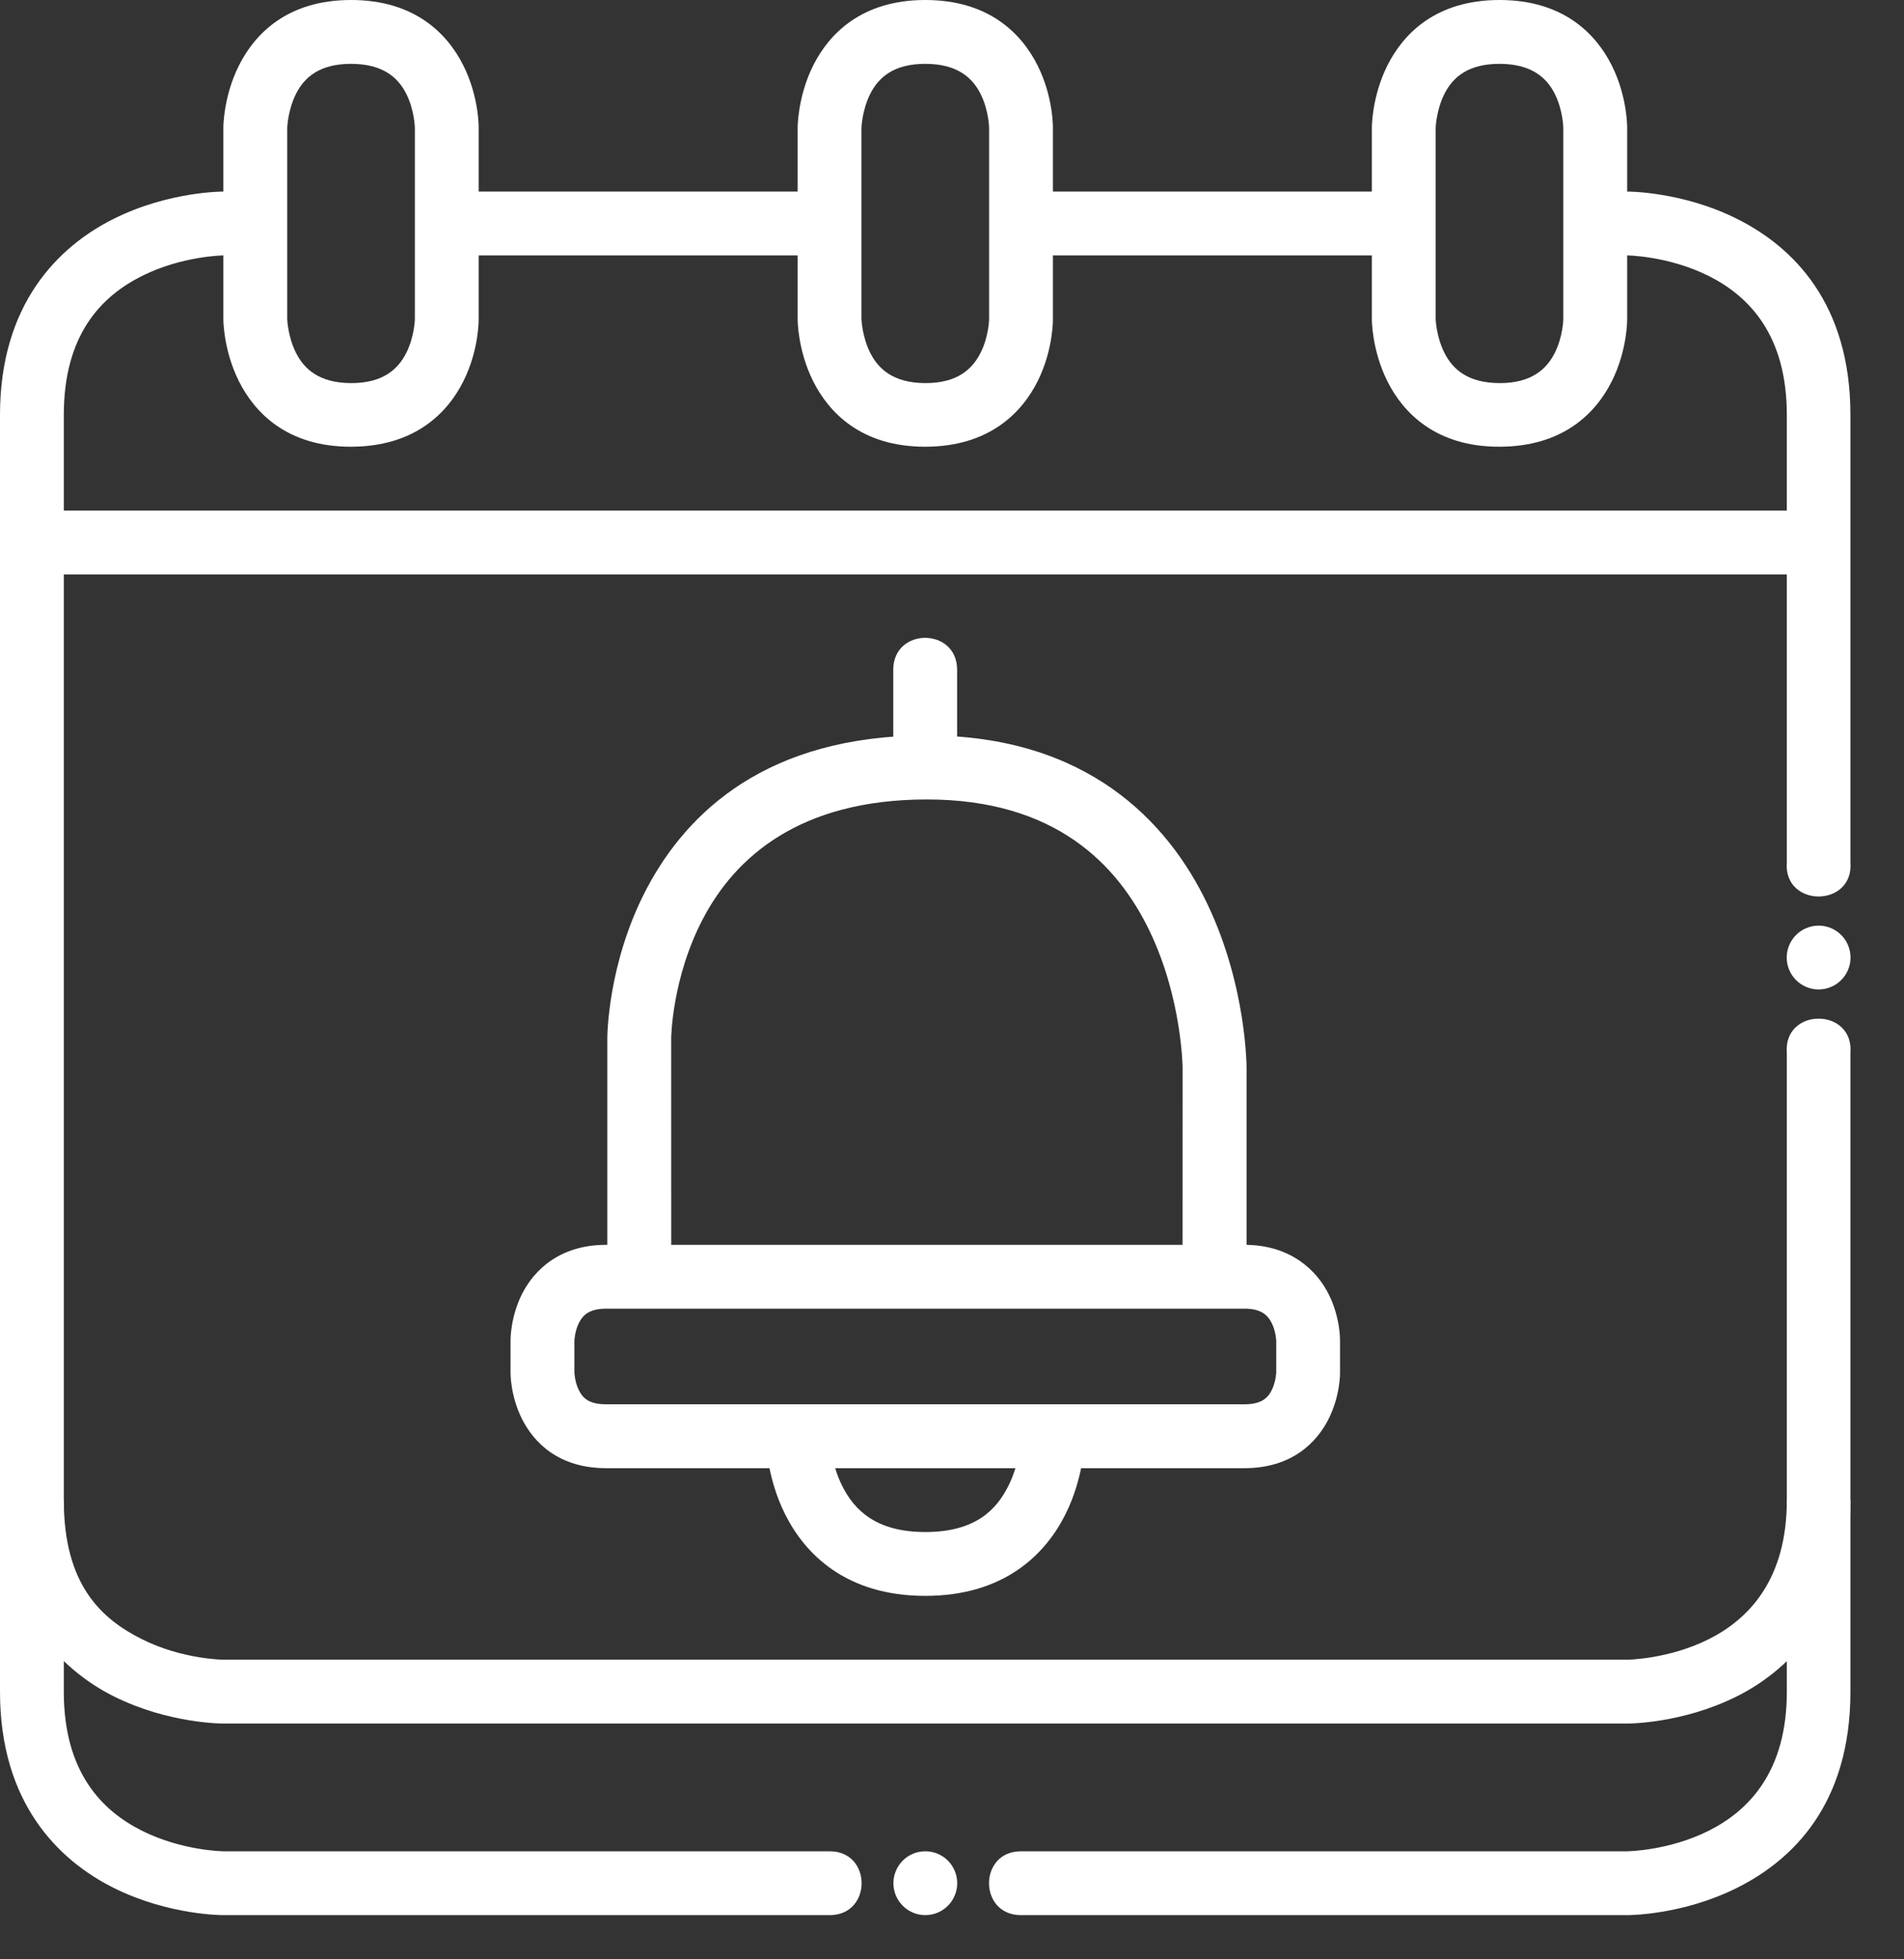 <svg width="35" height="36" viewBox="0 0 35 36" fill="none" xmlns="http://www.w3.org/2000/svg">
<rect x="0" y="0" width="35" height="36" fill="#333333" stroke="none"/>
<path d="M17.039 13.513C14.101 13.513 12.634 14.923 11.897 16.31C11.16 17.697 11.164 19.076 11.164 19.076V23.5L12.339 23.497L12.338 19.076C12.338 19.076 12.348 17.961 12.933 16.861C13.517 15.76 14.689 14.689 17.039 14.689C19.388 14.689 20.541 15.872 21.137 17.116C21.732 18.361 21.739 19.627 21.739 19.627L21.738 23.497L22.915 23.5V19.627C22.915 19.627 22.921 18.129 22.194 16.609C21.468 15.09 19.975 13.513 17.039 13.513Z" fill="white"/>
<path d="M11.143 22.872C10.278 22.872 9.81 23.348 9.593 23.781C9.377 24.214 9.385 24.634 9.385 24.634V25.218C9.385 25.218 9.377 25.633 9.593 26.067C9.81 26.5 10.264 26.976 11.143 26.976H22.875C23.749 26.976 24.209 26.5 24.425 26.067C24.642 25.633 24.633 25.218 24.633 25.218V24.634C24.633 24.634 24.642 24.214 24.425 23.781C24.209 23.348 23.73 22.872 22.875 22.872H11.143ZM11.143 24.045H22.875C23.174 24.045 23.301 24.155 23.377 24.309C23.454 24.462 23.46 24.634 23.46 24.634V25.218C23.46 25.218 23.454 25.389 23.377 25.543C23.301 25.696 23.174 25.802 22.875 25.802H11.143C10.835 25.802 10.717 25.696 10.641 25.543C10.564 25.389 10.559 25.218 10.559 25.218V24.634C10.559 24.634 10.564 24.462 10.641 24.309C10.717 24.155 10.844 24.045 11.143 24.045Z" fill="white"/>
<path d="M34.017 17.593C34.017 17.671 34.002 17.747 33.972 17.818C33.943 17.889 33.9 17.954 33.845 18.008C33.791 18.063 33.726 18.106 33.655 18.135C33.584 18.165 33.508 18.18 33.431 18.18C33.354 18.18 33.277 18.165 33.206 18.135C33.135 18.106 33.071 18.063 33.016 18.008C32.962 17.954 32.918 17.889 32.889 17.818C32.859 17.747 32.844 17.671 32.844 17.593C32.844 17.517 32.859 17.44 32.889 17.369C32.918 17.298 32.962 17.233 33.016 17.179C33.071 17.124 33.135 17.081 33.206 17.052C33.277 17.022 33.354 17.007 33.431 17.007C33.508 17.007 33.584 17.022 33.655 17.052C33.726 17.081 33.791 17.124 33.845 17.179C33.9 17.233 33.943 17.298 33.972 17.369C34.002 17.44 34.017 17.517 34.017 17.593Z" fill="white"/>
<path d="M17.596 34.601C17.596 34.678 17.581 34.754 17.551 34.825C17.522 34.897 17.479 34.961 17.424 35.016C17.37 35.07 17.305 35.114 17.234 35.143C17.163 35.172 17.086 35.188 17.009 35.188C16.854 35.188 16.705 35.126 16.595 35.016C16.485 34.906 16.423 34.757 16.423 34.601C16.423 34.446 16.485 34.296 16.595 34.186C16.705 34.076 16.854 34.015 17.009 34.015C17.086 34.015 17.163 34.03 17.234 34.059C17.305 34.089 17.37 34.132 17.424 34.186C17.479 34.241 17.522 34.306 17.551 34.377C17.581 34.448 17.596 34.524 17.596 34.601Z" fill="white"/>
<path d="M29.326 4.693H29.911C29.911 4.693 30.669 4.7 31.409 5.07C32.148 5.44 32.846 6.151 32.846 7.624V15.836C32.774 16.684 34.086 16.684 34.015 15.836V7.624C34.015 5.565 32.952 4.532 31.932 4.022C30.913 3.512 29.911 3.52 29.911 3.52H29.326V4.693Z" fill="white"/>
<path d="M18.767 3.52V4.693H25.806V3.52H18.767Z" fill="white"/>
<path d="M8.212 3.52V4.693H15.252V3.52H8.212Z" fill="white"/>
<path d="M4.108 3.52C4.108 3.52 3.106 3.512 2.087 4.022C1.067 4.532 0 5.591 0 7.624V27.564C0 29.519 1.067 30.656 2.087 31.166C3.106 31.676 4.108 31.668 4.108 31.668H29.911C29.911 31.668 30.913 31.676 31.932 31.166C32.952 30.656 34.015 29.535 34.015 27.564V19.352C34.086 18.504 32.774 18.504 32.846 19.352V27.564C32.846 29.023 32.148 29.749 31.409 30.119C30.669 30.488 29.911 30.495 29.911 30.495H4.108C4.108 30.495 3.35 30.489 2.611 30.119C1.871 29.749 1.173 29.128 1.173 27.564V7.624C1.173 6.138 1.871 5.44 2.611 5.07C3.35 4.7 4.108 4.693 4.108 4.693H4.693V3.52H4.108Z" fill="white"/>
<path d="M0.589 9.381V10.555H33.43V9.381H0.589Z" fill="white"/>
<path d="M27.564 1.00208e-07C26.393 -0 25.793 0.624 25.503 1.204C25.214 1.783 25.218 2.346 25.218 2.346V5.866C25.218 5.866 25.214 6.425 25.503 7.005C25.793 7.584 26.393 8.21 27.564 8.208C28.739 8.206 29.339 7.584 29.629 7.005C29.919 6.425 29.911 5.866 29.911 5.866V2.346C29.911 2.346 29.919 1.783 29.629 1.204C29.339 0.624 28.739 0 27.564 1.00208e-07ZM27.564 1.173C28.152 1.174 28.432 1.427 28.582 1.727C28.732 2.027 28.737 2.346 28.737 2.346V5.866C28.737 5.866 28.732 6.181 28.582 6.481C28.432 6.781 28.152 7.041 27.564 7.039C26.979 7.037 26.701 6.781 26.551 6.481C26.401 6.181 26.391 5.866 26.391 5.866V2.346C26.391 2.346 26.401 2.027 26.551 1.727C26.701 1.427 26.979 1.173 27.564 1.173Z" fill="white"/>
<path d="M32.846 27.564V31.084C32.846 32.551 32.148 33.268 31.409 33.638C30.669 34.008 29.911 34.015 29.911 34.015H18.767C17.985 34.015 17.985 35.188 18.767 35.188H29.911C29.911 35.188 30.913 35.196 31.932 34.686C32.952 34.176 34.015 33.152 34.015 31.084V27.564C34.015 27.564 32.844 27.564 32.846 27.564ZM0 27.564V31.084C0 33.12 1.067 34.176 2.087 34.686C3.106 35.196 4.108 35.188 4.108 35.188H15.252C16.034 35.188 16.034 34.015 15.252 34.015H4.108C4.108 34.015 3.35 34.008 2.611 33.638C1.871 33.268 1.173 32.559 1.173 31.084V27.564L0 27.564Z" fill="white"/>
<path d="M17.009 1.00208e-07C15.838 -0 15.238 0.624 14.948 1.204C14.659 1.783 14.663 2.346 14.663 2.346V5.866C14.663 5.866 14.658 6.425 14.948 7.005C15.238 7.584 15.838 8.21 17.009 8.208C18.183 8.206 18.784 7.584 19.074 7.005C19.364 6.425 19.355 5.866 19.355 5.866V2.346C19.355 2.346 19.364 1.783 19.074 1.204C18.784 0.624 18.183 0 17.009 1.00208e-07ZM17.009 1.173C17.597 1.174 17.876 1.427 18.026 1.727C18.176 2.027 18.182 2.346 18.182 2.346V5.866C18.182 5.866 18.177 6.181 18.026 6.481C17.876 6.781 17.597 7.041 17.009 7.039C16.424 7.037 16.146 6.781 15.996 6.481C15.846 6.181 15.836 5.866 15.836 5.866V2.346C15.836 2.346 15.846 2.027 15.996 1.727C16.146 1.427 16.424 1.173 17.009 1.173Z" fill="white"/>
<path d="M6.453 1.00208e-07C5.281 -0 4.682 0.624 4.392 1.204C4.102 1.783 4.106 2.346 4.106 2.346V5.866C4.106 5.866 4.102 6.425 4.392 7.005C4.682 7.584 5.281 8.21 6.453 8.208C7.627 8.206 8.228 7.584 8.518 7.005C8.808 6.425 8.799 5.866 8.799 5.866V2.346C8.799 2.346 8.808 1.783 8.518 1.204C8.228 0.624 7.627 0 6.453 1.00208e-07ZM6.453 1.173C7.041 1.174 7.32 1.427 7.47 1.727C7.62 2.027 7.626 2.346 7.626 2.346V5.866C7.626 5.866 7.62 6.181 7.47 6.481C7.32 6.781 7.041 7.041 6.453 7.039C5.868 7.037 5.59 6.781 5.44 6.481C5.29 6.181 5.28 5.866 5.28 5.866V2.346C5.28 2.346 5.29 2.027 5.44 1.727C5.59 1.427 5.868 1.173 6.453 1.173Z" fill="white"/>
<path d="M16.42 14.064V12.306C16.42 11.524 17.594 11.524 17.594 12.306V14.064C17.594 14.064 16.422 14.075 16.42 14.064Z" fill="white"/>
<path d="M14.078 26.391C14.078 26.391 14.07 27.098 14.433 27.824C14.796 28.55 15.55 29.322 17.009 29.322C18.468 29.322 19.222 28.55 19.585 27.824C19.948 27.098 19.94 26.391 19.94 26.391H18.767C18.767 26.391 18.761 26.854 18.537 27.3C18.314 27.747 17.922 28.149 17.009 28.149C16.105 28.149 15.704 27.747 15.481 27.3C15.258 26.854 15.251 26.391 15.251 26.391H14.078Z" fill="white"/>
</svg>
